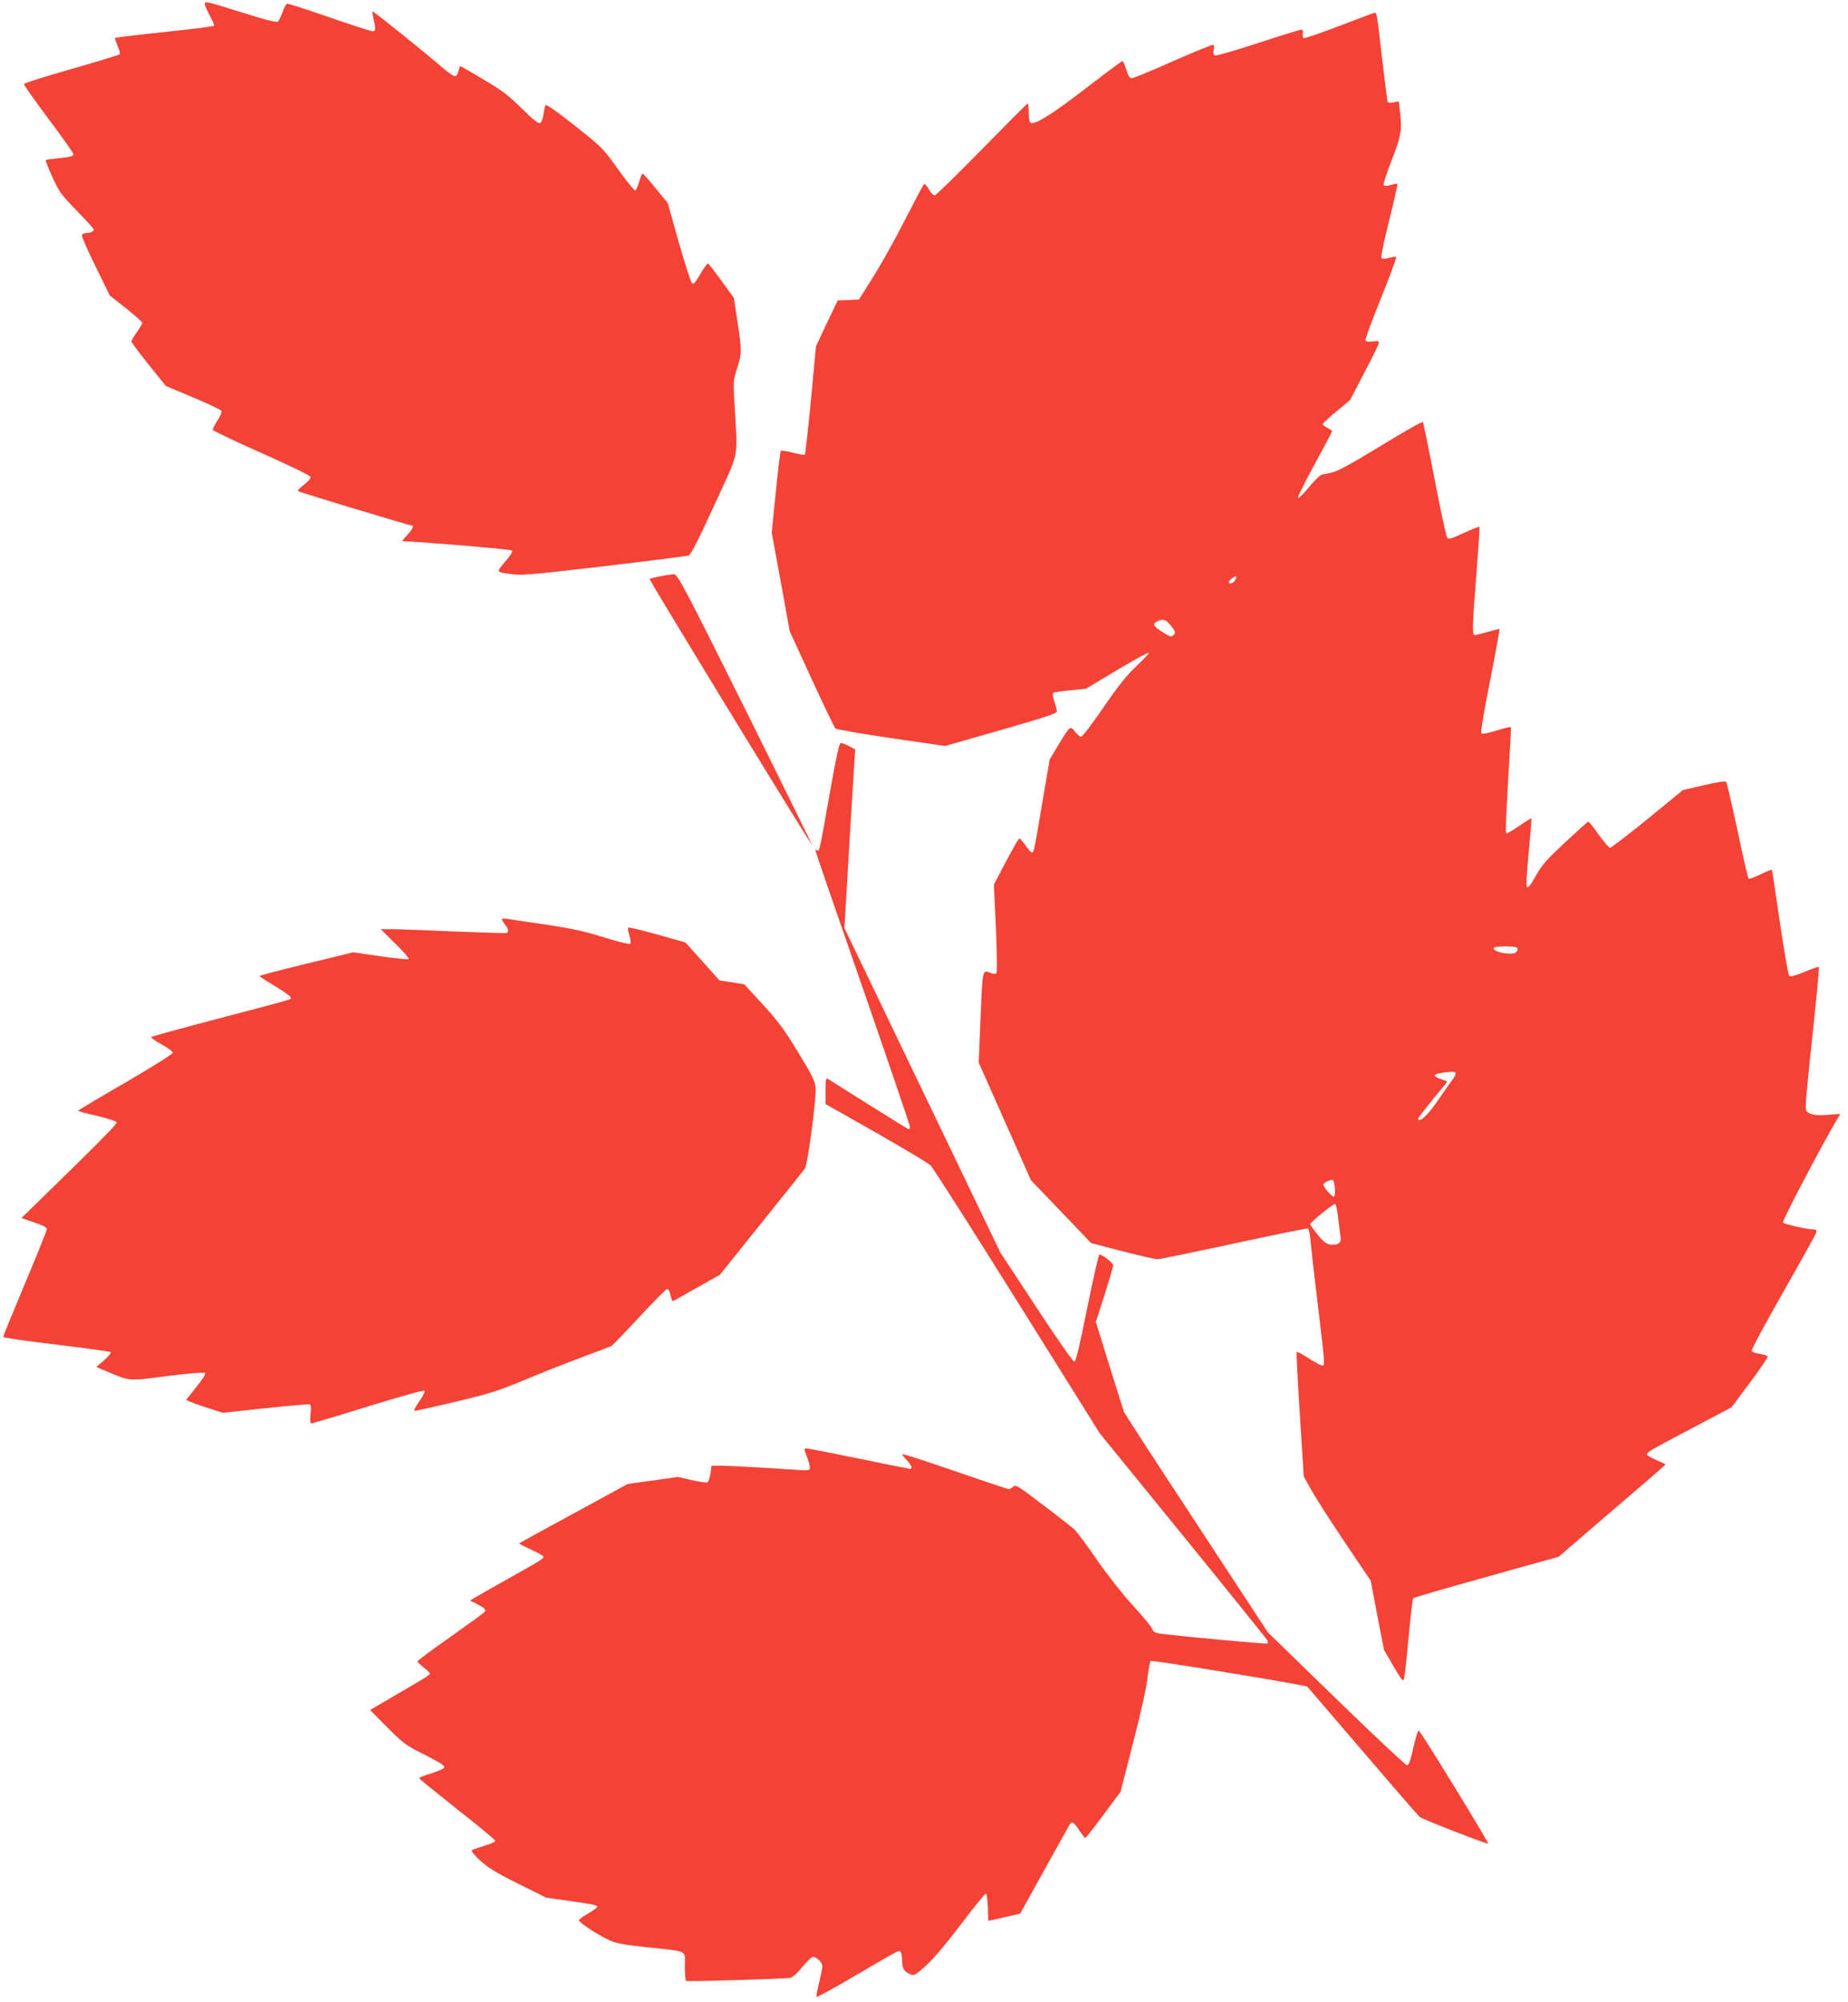 <?xml version="1.0" standalone="no"?>
<!DOCTYPE svg PUBLIC "-//W3C//DTD SVG 20010904//EN"
 "http://www.w3.org/TR/2001/REC-SVG-20010904/DTD/svg10.dtd">
<svg version="1.0" xmlns="http://www.w3.org/2000/svg"
 width="1182pt" height="1280pt" viewBox="0 0 1182 1280"
 preserveAspectRatio="xMidYMid meet">
<g transform="translate(0,1280) scale(0.1,-0.1)"
fill="#f44336" stroke="none">
<path d="M1310 12774 c0 -8 15 -42 32 -74 18 -32 30 -62 26 -65 -4 -4 -147
-22 -318 -40 -172 -18 -313 -35 -315 -37 -2 -2 6 -25 17 -51 11 -26 18 -51 14
-54 -4 -4 -142 -46 -308 -94 -166 -47 -303 -90 -305 -96 -2 -5 69 -105 157
-223 88 -117 160 -219 160 -226 0 -13 -24 -19 -119 -28 -29 -3 -56 -7 -58 -10
-3 -3 16 -51 42 -108 43 -95 56 -112 156 -215 60 -61 109 -116 109 -121 0 -12
-24 -22 -51 -22 -11 0 -22 -6 -25 -13 -3 -8 36 -97 87 -200 l91 -186 104 -82
c57 -45 104 -87 104 -93 0 -6 -16 -33 -35 -60 -19 -27 -35 -54 -35 -59 0 -5
49 -71 110 -147 l110 -137 176 -74 c97 -41 179 -80 181 -86 3 -7 -9 -35 -26
-61 -17 -27 -31 -53 -31 -59 0 -6 141 -73 312 -149 193 -86 314 -145 315 -154
1 -8 -18 -30 -43 -49 -25 -18 -42 -37 -37 -41 7 -7 713 -220 728 -220 15 0 0
-29 -32 -62 -20 -21 -33 -38 -28 -38 116 -3 690 -51 698 -59 7 -7 -4 -27 -35
-63 -66 -79 -67 -74 22 -87 74 -11 113 -8 602 49 288 34 532 65 543 69 14 6
63 101 164 322 164 357 149 287 131 615 -11 180 -11 181 15 260 30 96 30 110
2 299 l-23 150 -78 108 c-43 59 -82 110 -87 112 -4 3 -27 -27 -49 -66 -35 -59
-44 -69 -55 -58 -7 8 -45 126 -84 262 l-70 249 -77 94 c-42 52 -79 94 -84 94
-4 0 -14 -23 -22 -52 -8 -28 -19 -53 -25 -55 -6 -2 -54 57 -107 131 -102 143
-104 145 -321 315 -88 69 -142 105 -146 98 -4 -7 -10 -34 -13 -60 -5 -29 -13
-51 -23 -54 -10 -4 -49 27 -116 94 -84 83 -126 115 -242 183 -77 46 -143 85
-148 87 -4 2 -10 -10 -14 -27 -3 -18 -12 -34 -19 -37 -8 -3 -40 17 -71 44
-124 107 -456 374 -460 370 -2 -3 1 -24 6 -48 15 -63 14 -79 -6 -79 -10 0
-135 41 -278 90 -143 50 -264 89 -270 86 -6 -2 -18 -26 -28 -54 -10 -28 -24
-55 -30 -60 -8 -7 -80 11 -212 53 -257 80 -255 79 -255 59z"/>
<path d="M8566 12634 c-120 -46 -223 -81 -228 -78 -5 4 -8 17 -5 30 3 17 0 24
-10 24 -9 0 -133 -38 -276 -85 -144 -47 -268 -83 -275 -80 -10 4 -13 14 -9 35
4 16 3 31 -2 34 -4 3 -119 -44 -256 -104 -136 -61 -256 -110 -266 -110 -13 0
-23 15 -35 55 -10 30 -21 55 -25 55 -4 0 -106 -76 -227 -169 -213 -165 -329
-238 -358 -227 -10 4 -14 23 -14 67 0 33 -3 59 -7 57 -5 -1 -136 -133 -293
-293 -156 -159 -291 -291 -300 -293 -10 -2 -25 13 -39 38 -13 23 -27 38 -31
33 -5 -4 -60 -109 -124 -233 -63 -124 -155 -288 -204 -365 l-88 -140 -68 -3
-68 -3 -70 -146 -69 -147 -32 -342 c-18 -189 -36 -346 -39 -350 -4 -4 -39 2
-77 12 -39 10 -73 15 -77 12 -3 -4 -18 -123 -32 -265 l-26 -258 58 -315 57
-315 140 -305 c77 -168 146 -310 152 -317 7 -6 167 -34 357 -62 l345 -50 357
102 c275 79 358 106 358 118 0 8 -7 37 -16 63 -9 27 -13 51 -8 56 5 4 54 12
110 17 l100 10 197 118 c109 65 200 115 204 112 3 -4 -32 -42 -79 -86 -63 -60
-116 -126 -212 -266 -70 -102 -133 -185 -141 -185 -7 0 -25 15 -39 32 -31 40
-31 40 -108 -87 l-54 -90 -48 -280 c-52 -308 -53 -315 -66 -315 -5 0 -23 20
-40 45 -17 25 -35 45 -40 45 -4 0 -43 -66 -85 -147 l-78 -148 13 -279 c7 -171
8 -282 3 -287 -6 -6 -20 -6 -37 1 -53 20 -51 30 -64 -282 l-12 -291 167 -376
167 -376 193 -201 192 -201 199 -52 c109 -28 211 -51 225 -51 14 0 234 45 489
100 254 55 467 99 474 96 6 -2 14 -41 18 -92 4 -48 25 -234 47 -413 44 -366
44 -371 26 -371 -8 0 -46 21 -86 46 -39 26 -74 44 -77 41 -3 -3 6 -183 20
-400 l25 -396 52 -93 c29 -51 125 -201 214 -333 l162 -240 42 -221 43 -221 60
-104 c56 -94 62 -102 69 -79 4 14 17 133 29 265 12 132 24 243 29 248 4 4 215
65 469 136 l462 129 317 273 c175 149 329 282 342 295 l25 23 -56 25 c-31 14
-59 30 -63 35 -8 14 13 26 300 177 l240 127 118 158 c65 87 116 162 113 167
-3 6 -26 13 -51 17 -26 3 -48 12 -51 19 -3 8 88 176 202 376 113 199 209 370
211 381 4 13 0 19 -12 19 -44 0 -197 34 -201 45 -5 12 260 516 348 662 l19 32
-80 -6 c-55 -4 -90 -2 -110 7 -28 11 -31 16 -31 59 0 25 20 233 45 461 24 228
42 417 39 419 -2 2 -43 -12 -92 -32 -66 -27 -90 -33 -98 -24 -7 7 -33 161 -60
342 -26 182 -49 332 -51 334 -2 3 -35 -10 -73 -29 -38 -19 -73 -31 -76 -27 -4
3 -36 143 -71 309 -36 167 -68 307 -73 311 -4 5 -68 -5 -142 -23 l-134 -31
-226 -185 c-125 -101 -233 -184 -240 -184 -7 0 -40 39 -73 85 -33 47 -63 84
-67 82 -4 -1 -70 -60 -147 -132 -119 -111 -147 -142 -187 -213 -31 -56 -50
-80 -57 -73 -6 6 -3 80 11 223 11 117 19 214 17 216 -2 2 -38 -20 -79 -49 -42
-29 -79 -50 -82 -46 -6 6 1 157 25 557 4 63 6 118 4 121 -1 4 -42 -6 -90 -21
-54 -17 -92 -24 -98 -19 -6 6 14 126 56 339 36 182 63 330 60 330 -3 0 -38 -9
-76 -20 -38 -11 -76 -20 -82 -20 -18 0 -16 61 11 400 12 157 21 288 19 292 -2
3 -47 -14 -100 -39 -82 -38 -98 -43 -107 -30 -6 8 -42 176 -80 373 -38 197
-72 362 -75 366 -4 5 -125 -64 -269 -152 -180 -110 -277 -163 -310 -170 -26
-6 -56 -12 -68 -15 -11 -2 -49 -39 -84 -82 -35 -42 -65 -72 -68 -65 -2 6 46
103 107 215 61 112 111 206 111 210 0 4 -13 13 -30 22 -16 9 -30 19 -30 24 0
4 39 41 88 81 l87 72 92 177 c51 97 93 182 93 190 0 10 -10 12 -41 8 -28 -4
-42 -1 -45 8 -3 7 42 129 100 271 57 143 101 260 96 262 -5 2 -26 -1 -47 -7
-22 -6 -41 -7 -47 -1 -5 5 14 100 49 240 32 127 56 233 53 235 -2 2 -21 -1
-41 -7 -23 -7 -41 -8 -46 -2 -5 5 16 73 50 159 62 158 68 196 52 323 l-6 54
-33 -6 c-18 -4 -35 -3 -38 2 -3 5 -19 130 -36 278 -32 280 -34 295 -47 293 -4
0 -106 -39 -227 -85z m-666 -3543 c-11 -21 -40 -29 -40 -12 0 11 42 43 48 37
2 -3 -1 -14 -8 -25z m-411 -291 c27 -33 30 -44 21 -55 -17 -21 -24 -19 -80 18
-55 36 -61 49 -27 65 38 18 53 13 86 -28z m2216 -2060 c4 -6 1 -18 -6 -26 -22
-26 -160 0 -144 27 8 12 142 12 150 -1z m-395 -804 c0 -8 -10 -27 -23 -43 -12
-15 -49 -68 -82 -116 -56 -84 -105 -137 -126 -137 -5 0 -9 4 -9 8 0 7 108 143
177 223 13 15 10 18 -29 30 -55 18 -55 32 2 40 78 10 90 10 90 -5z m-772 -734
c2 -29 -1 -52 -6 -52 -16 0 -74 68 -67 80 8 13 46 30 60 26 6 -1 11 -26 13
-54z m22 -198 c6 -49 12 -101 15 -116 6 -35 -23 -52 -70 -44 -24 5 -44 21 -79
65 -25 33 -46 61 -46 64 0 14 154 137 161 130 5 -5 14 -49 19 -99z"/>
<path d="M4223 9116 c-35 -7 -65 -15 -68 -18 -5 -4 996 -1643 1038 -1699 9
-13 -180 371 -420 854 -409 820 -440 877 -463 876 -14 -1 -53 -6 -87 -13z"/>
<path d="M5306 7723 c-66 -376 -64 -366 -81 -359 -16 6 -52 115 300 -900 162
-468 295 -858 295 -867 0 -10 -3 -17 -6 -17 -3 0 -119 71 -257 158 -139 87
-258 162 -264 166 -10 5 -13 -12 -13 -77 l0 -85 323 -183 c177 -101 334 -195
349 -209 14 -14 264 -405 554 -869 l528 -844 534 -656 c294 -361 536 -662 539
-669 3 -7 3 -16 -1 -19 -5 -5 -588 49 -689 64 -29 4 -41 12 -48 30 -5 14 -59
79 -119 145 -63 68 -162 193 -231 292 -66 96 -132 185 -147 198 -15 14 -105
85 -201 157 -159 122 -175 131 -190 117 -10 -9 -23 -16 -29 -16 -6 0 -161 52
-344 115 -183 63 -334 112 -337 109 -3 -2 10 -19 27 -37 32 -32 41 -57 22 -57
-5 0 -152 29 -326 65 -175 36 -325 65 -335 65 -18 0 -18 -2 1 -50 11 -28 20
-60 20 -72 0 -20 -3 -20 -97 -14 -204 14 -430 26 -480 26 l-52 0 -7 -51 c-4
-28 -13 -53 -20 -56 -7 -3 -53 4 -101 15 l-88 20 -160 -23 -160 -22 -345 -188
c-190 -103 -347 -189 -349 -191 -2 -2 30 -20 72 -39 42 -19 78 -39 81 -44 8
-13 0 -18 -219 -141 -110 -62 -211 -119 -224 -127 l-24 -16 29 -14 c65 -33 76
-44 64 -58 -7 -8 -106 -80 -221 -161 -115 -81 -209 -150 -209 -155 0 -4 18
-22 40 -39 22 -17 40 -35 40 -40 0 -4 -21 -20 -47 -35 -27 -16 -113 -66 -192
-113 l-144 -84 109 -110 c93 -94 122 -116 199 -155 152 -77 178 -94 163 -107
-7 -7 -46 -22 -85 -35 -40 -12 -73 -25 -72 -29 0 -4 109 -92 241 -197 133
-104 243 -195 245 -202 3 -7 -24 -20 -69 -33 -40 -12 -77 -25 -81 -29 -4 -5
20 -34 54 -65 48 -45 100 -77 242 -148 l181 -90 135 -19 c168 -24 191 -28 191
-39 0 -5 -26 -24 -57 -42 -31 -18 -58 -38 -60 -43 -4 -12 101 -83 182 -123 53
-26 84 -32 255 -51 269 -29 240 -15 240 -121 0 -49 4 -91 8 -94 9 -6 635 13
669 20 12 2 46 33 75 69 29 36 60 65 68 65 24 -1 60 -36 60 -59 0 -12 -10 -60
-21 -107 -12 -46 -19 -87 -16 -90 3 -3 113 57 244 134 303 177 284 167 294
151 5 -8 9 -31 9 -52 0 -50 12 -71 49 -87 30 -12 32 -10 107 57 47 43 131 143
222 263 81 107 152 194 157 194 6 1 11 -36 13 -86 l3 -87 27 5 c15 3 61 13
102 23 l75 17 155 280 c85 154 159 285 163 292 14 21 26 13 59 -38 18 -27 36
-50 39 -50 4 0 56 66 116 147 l110 148 81 316 c49 190 86 355 92 415 7 54 15
102 19 106 5 6 753 -115 949 -153 l53 -11 353 -411 c194 -227 359 -417 367
-423 20 -16 431 -175 437 -170 6 6 -431 719 -444 723 -5 2 -20 -48 -34 -109
-19 -85 -29 -113 -41 -113 -8 0 -212 191 -453 425 l-437 425 -454 692 c-250
380 -459 702 -465 715 -5 13 -48 148 -95 300 l-86 277 56 173 c30 96 55 181
55 189 0 15 -69 69 -88 69 -5 0 -40 -154 -78 -342 -52 -257 -73 -343 -83 -343
-8 0 -118 158 -244 350 l-230 350 -498 1036 -498 1036 29 494 c16 272 32 529
35 571 l5 77 -39 21 c-22 11 -46 20 -54 20 -9 0 -29 -89 -71 -327z"/>
<path d="M3210 6923 c0 -4 9 -19 20 -33 21 -27 25 -46 12 -54 -4 -3 -154 2
-333 9 -178 8 -358 15 -399 15 l-75 0 93 -92 c51 -50 90 -94 85 -99 -4 -4 -86
4 -181 18 l-173 25 -299 -73 c-165 -40 -300 -75 -300 -79 0 -3 45 -32 100 -65
55 -33 100 -65 100 -72 0 -14 45 -1 -460 -134 -234 -61 -428 -115 -433 -118
-4 -4 25 -25 65 -47 40 -21 73 -46 73 -54 0 -8 -125 -87 -302 -190 -167 -96
-303 -178 -303 -181 0 -3 54 -18 121 -33 66 -16 123 -34 125 -40 4 -11 -85
-102 -485 -492 l-124 -121 82 -28 c54 -18 81 -32 81 -42 0 -8 -63 -165 -140
-348 -77 -183 -140 -337 -140 -342 0 -5 153 -27 340 -49 187 -23 343 -44 348
-48 4 -5 -15 -28 -42 -52 l-50 -43 35 -15 c194 -81 153 -77 443 -40 129 16
212 22 218 16 5 -5 -16 -40 -57 -90 l-65 -82 34 -14 c18 -8 71 -26 117 -41
l84 -27 270 29 c149 16 276 27 284 25 10 -4 12 -19 7 -64 -4 -43 -2 -58 7 -58
6 1 170 49 362 109 197 61 354 105 359 100 6 -5 -8 -33 -33 -69 -27 -39 -37
-60 -28 -60 8 0 126 27 263 59 221 53 271 69 444 141 107 45 272 110 367 145
94 35 178 67 185 71 8 5 87 88 177 184 89 96 169 176 176 178 9 2 17 -8 20
-25 11 -46 14 -54 22 -50 5 2 73 41 153 86 l145 82 265 330 c146 182 271 338
278 348 18 25 75 454 69 518 -5 43 -22 78 -112 226 -87 143 -127 197 -225 304
l-119 130 -79 13 -80 12 -109 122 -110 121 -169 48 c-94 26 -178 47 -187 47
-15 0 -15 -4 -2 -47 8 -28 11 -51 6 -56 -5 -5 -78 12 -173 42 -130 40 -205 56
-373 81 -115 16 -225 33 -242 36 -18 2 -33 1 -33 -3z"/>
</g>
</svg>
